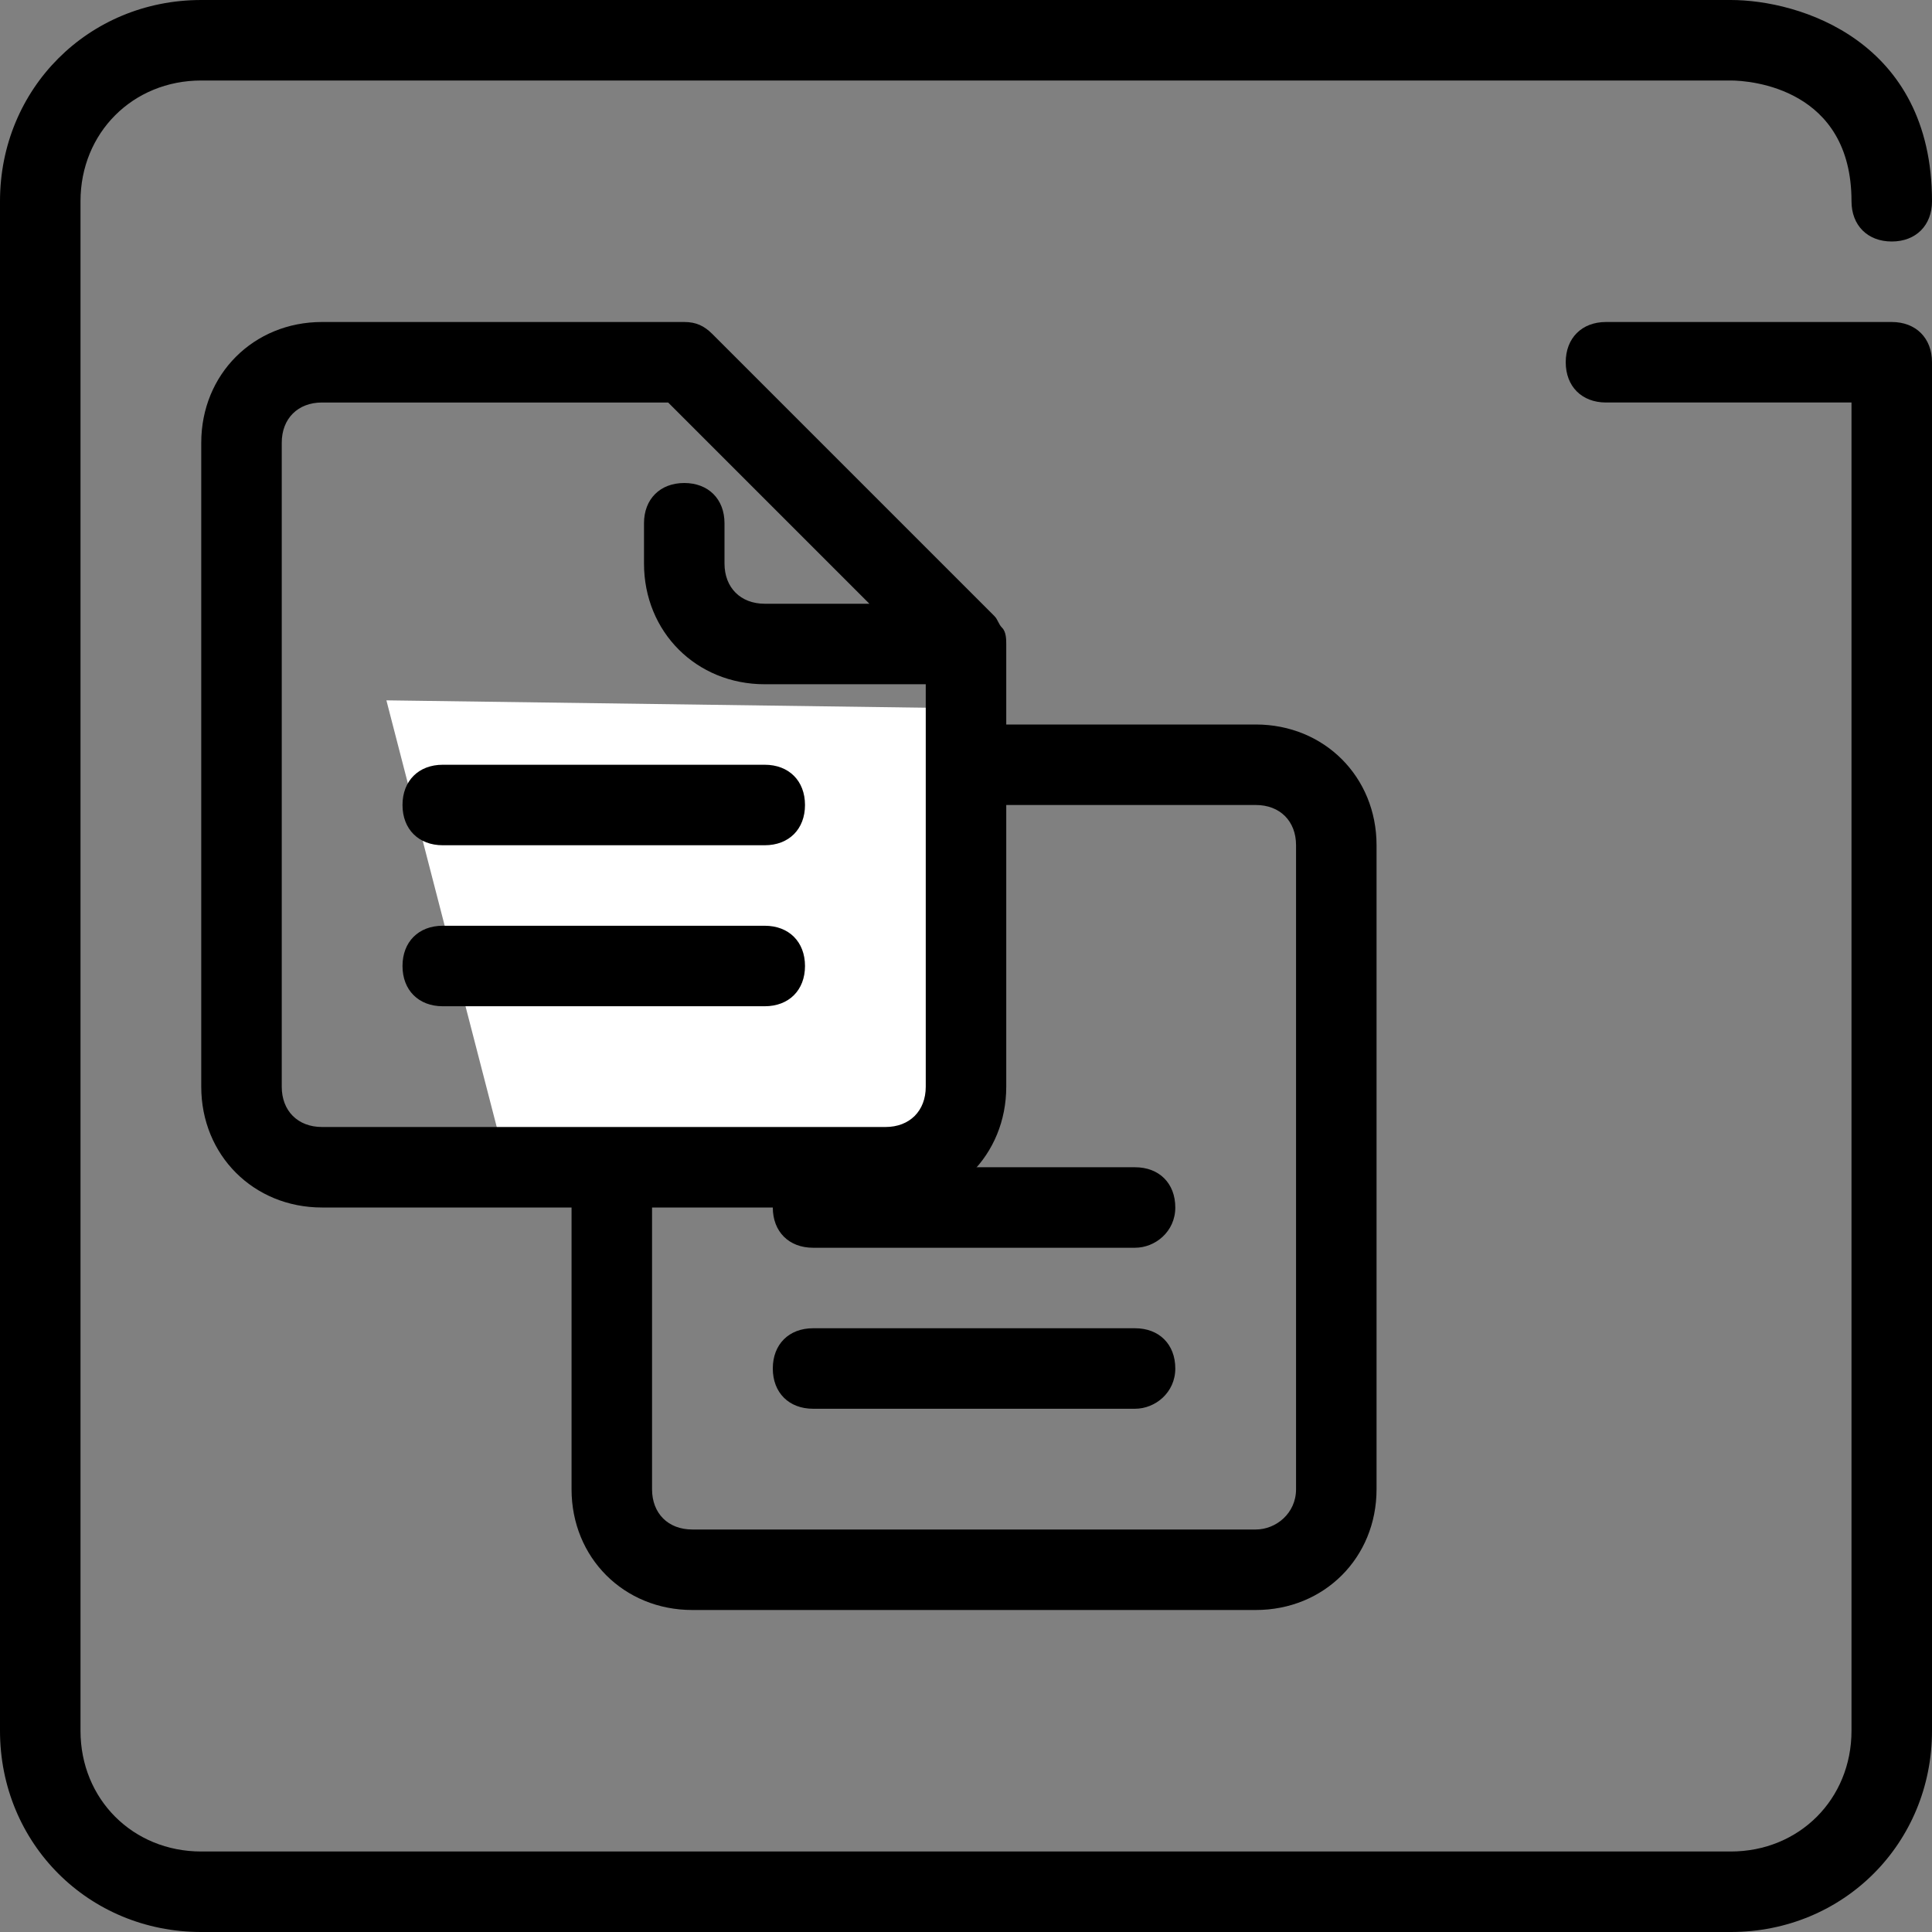 <?xml version="1.0" encoding="utf-8"?>
<!-- Generator: Adobe Illustrator 25.4.1, SVG Export Plug-In . SVG Version: 6.00 Build 0)  -->
<svg version="1.1" id="Laag_1" xmlns="http://www.w3.org/2000/svg" xmlns:xlink="http://www.w3.org/1999/xlink" x="0px" y="0px"
	 viewBox="0 0 48 48" style="enable-background:new 0 0 48 48;" xml:space="preserve">
<rect x="0" y="0" width="48" height="48" fill="#808080" stroke="none"/>
<style type="text/css">
	.st0{fill:#FFFFFF;}
</style>
<g>
	<g>
		<path d="M31.2,40c1.7,0,3-1.3,3-3V21c0-1.7-1.3-3-3-3h-9c-0.3,0-0.5,0.1-0.7,0.3l-7,7c-0.1,0.1-0.2,0.2-0.2,0.3
			c-0.1,0.1-0.1,0.3-0.1,0.4v11c0,1.7,1.3,3,3,3H31.2z M31.2,38h-14c-0.6,0-1-0.4-1-1V27h4c1.7,0,3-1.3,3-3v-1c0-0.6-0.4-1-1-1
			s-1,0.4-1,1v1c0,0.6-0.4,1-1,1h-2.6l5-5h8.6c0.6,0,1,0.4,1,1v16C32.2,37.6,31.7,38,31.2,38z"/>
		<path d="M28.2,31h-8c-0.6,0-1-0.4-1-1c0-0.6,0.4-1,1-1h8c0.6,0,1,0.4,1,1C29.2,30.6,28.7,31,28.2,31z"/>
		<path d="M28.2,35h-8c-0.6,0-1-0.4-1-1s0.4-1,1-1h8c0.6,0,1,0.4,1,1S28.7,35,28.2,35z"/>
	</g>
	<polygon class="st0" points="12.6,29 22.2,29 23.6,28.3 24,27.4 24,25.8 24.2,17.6 9.6,17.4 	"/>
	<g>
		<path d="M47,8h-7.1c-0.6,0-1,0.4-1,1s0.4,1,1,1H46v33c0,1.7-1.3,3-3,3H5c-1.7,0-3-1.3-3-3V5c0-1.7,1.3-3,3-3h38c0.5,0,3,0.2,3,3
			c0,0.6,0.4,1,1,1c0.6,0,1-0.4,1-1c0-4-3.3-5-5-5H5C2.2,0,0,2.2,0,5v38c0,2.8,2.2,5,5,5h38c2.8,0,5-2.2,5-5V9C48,8.4,47.6,8,47,8z"
			/>
	</g>
	<g>
		<path d="M22,30c1.7,0,3-1.3,3-3V16c0-0.1,0-0.3-0.1-0.4c-0.1-0.1-0.1-0.2-0.2-0.3l-7-7C17.5,8.1,17.3,8,17,8H8c-1.7,0-3,1.3-3,3
			v16c0,1.7,1.3,3,3,3H22z M7,27V11c0-0.6,0.4-1,1-1h8.6l5,5H19c-0.6,0-1-0.4-1-1v-1c0-0.6-0.4-1-1-1s-1,0.4-1,1v1c0,1.7,1.3,3,3,3
			h4v10c0,0.6-0.4,1-1,1H8C7.4,28,7,27.6,7,27z"/>
		<path d="M11,21h8c0.6,0,1-0.4,1-1s-0.4-1-1-1h-8c-0.6,0-1,0.4-1,1S10.4,21,11,21z"/>
		<path d="M11,25h8c0.6,0,1-0.4,1-1s-0.4-1-1-1h-8c-0.6,0-1,0.4-1,1S10.4,25,11,25z"/>
	</g>
</g>
</svg>
